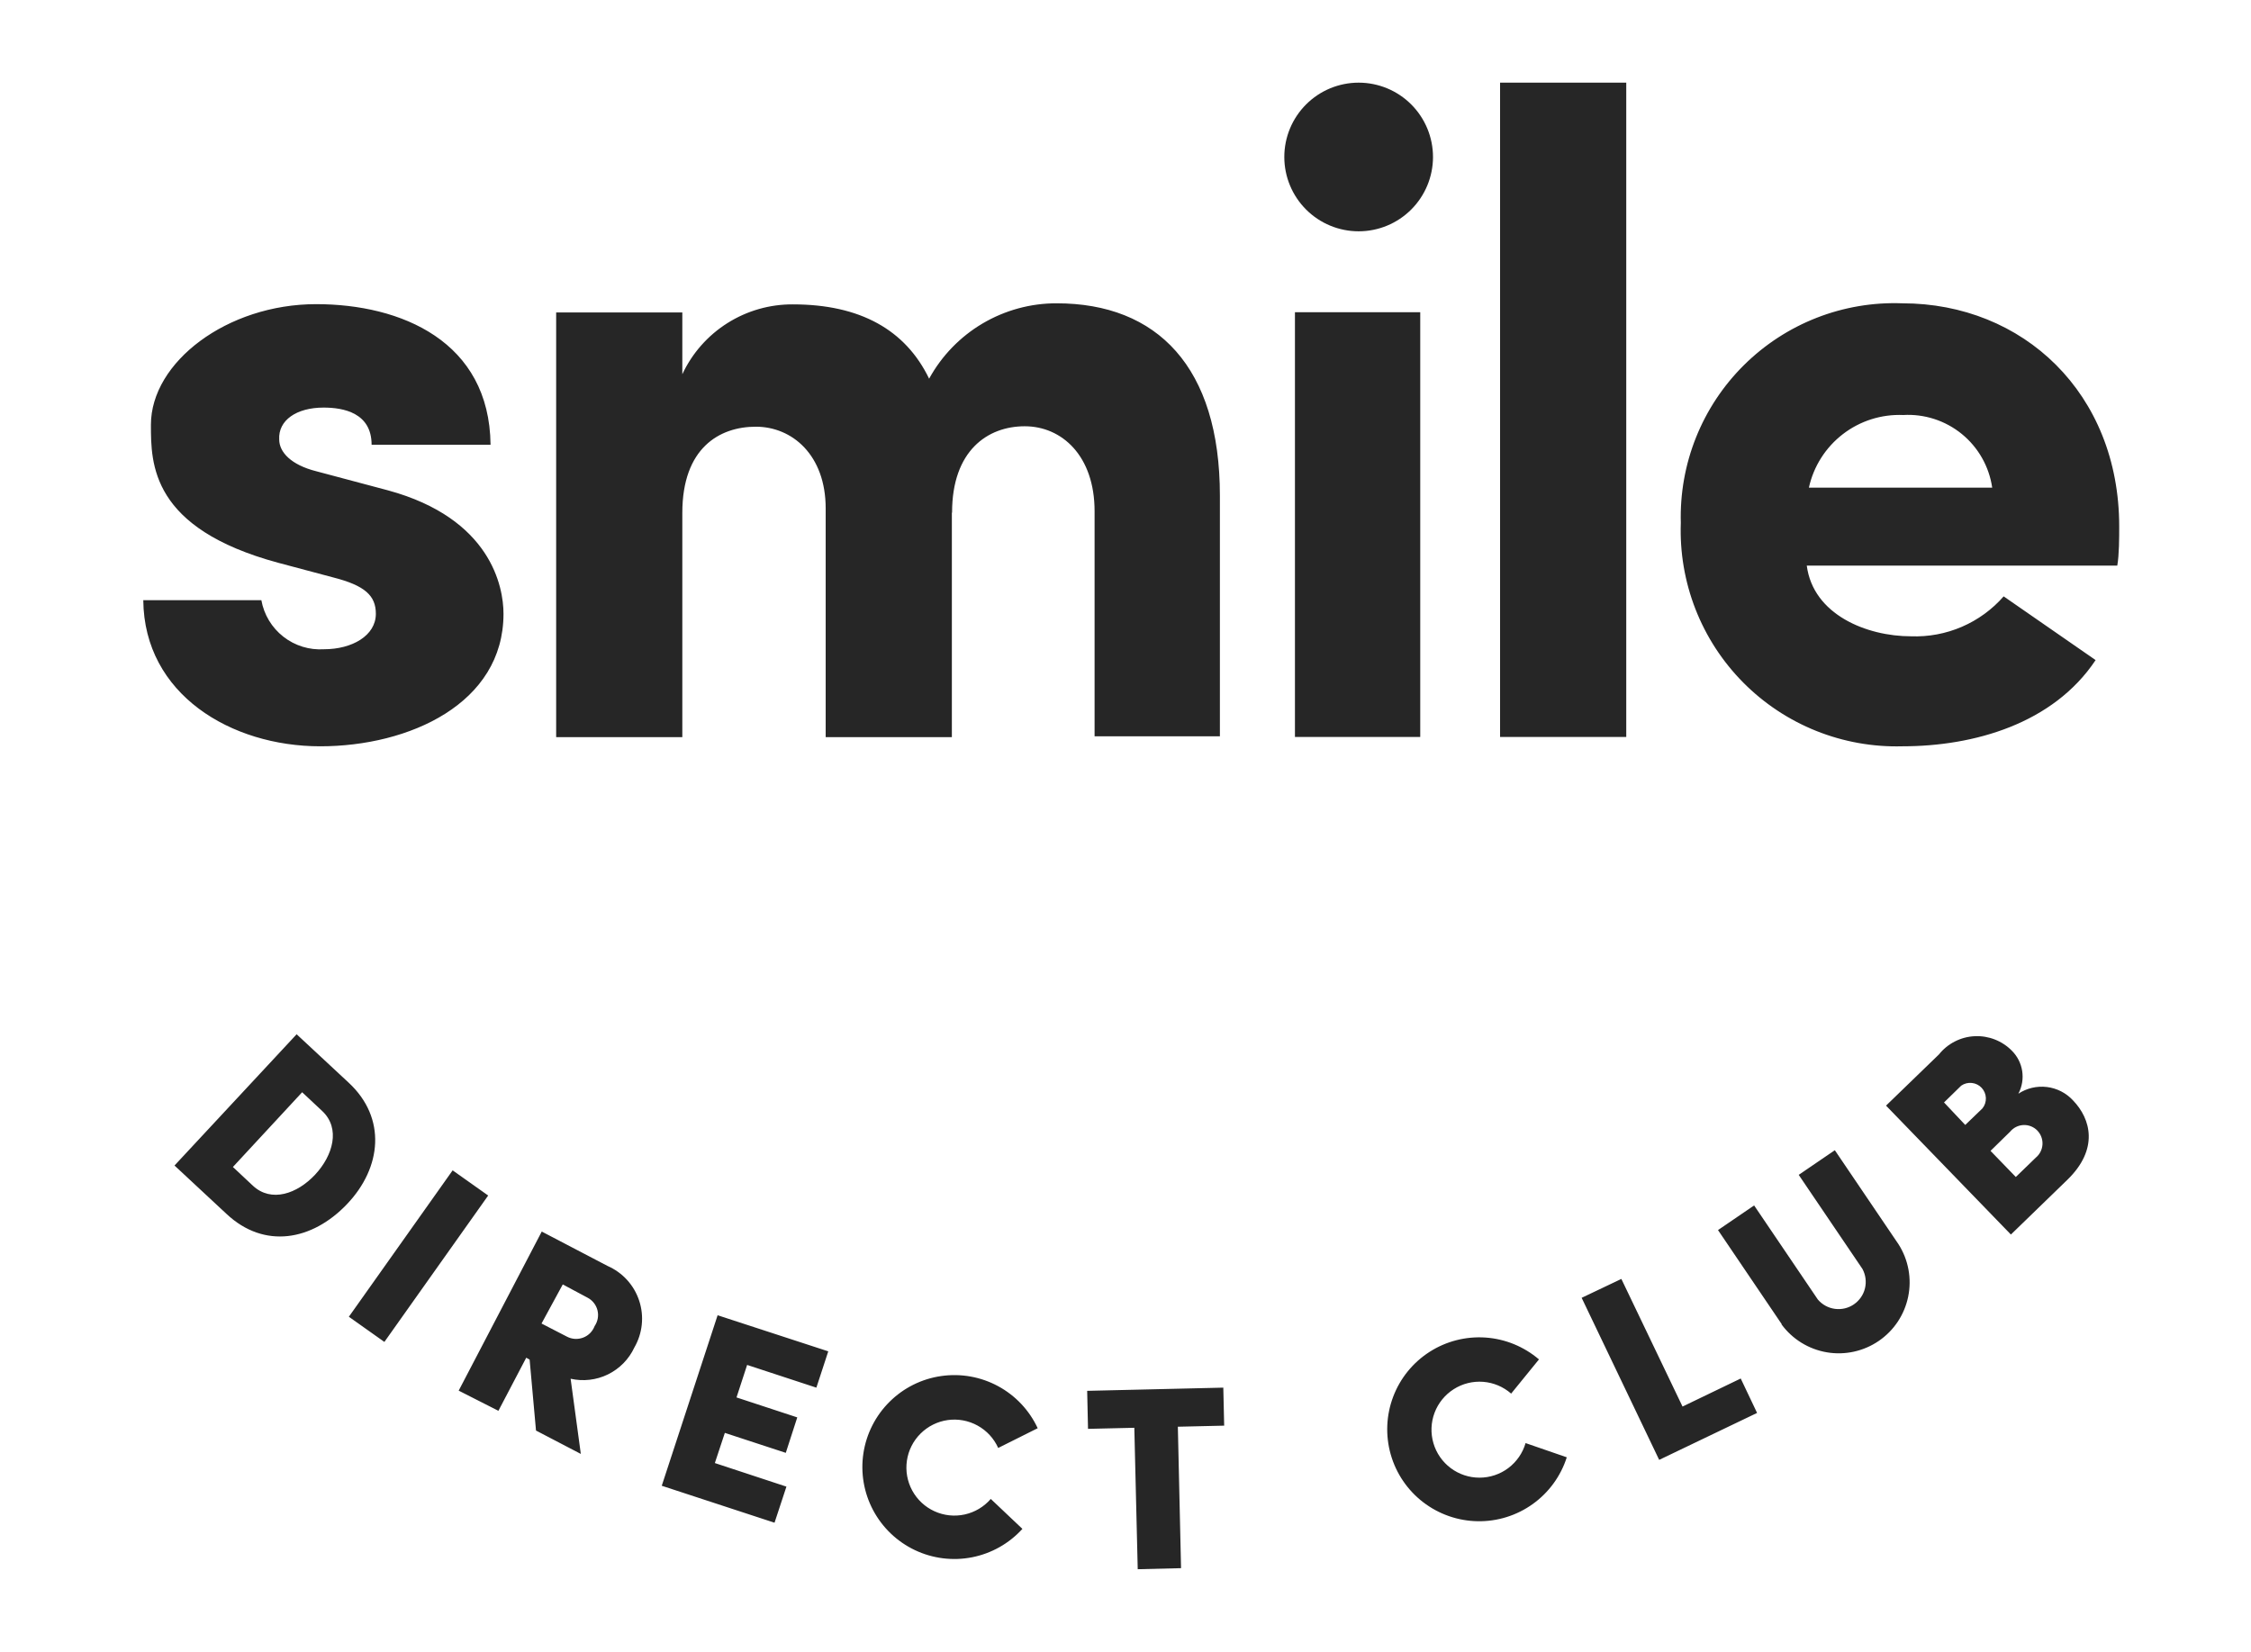 <svg width="109" height="80" viewBox="0 0 109 80" fill="none" xmlns="http://www.w3.org/2000/svg">
<path opacity="0.85" fill-rule="evenodd" clip-rule="evenodd" d="M68.335 5.057C67.66 4.382 66.745 4.003 65.79 4.003C64.835 4.003 63.92 4.382 63.245 5.057C62.57 5.732 62.19 6.648 62.19 7.603C62.19 8.557 62.57 9.473 63.245 10.148C63.92 10.823 64.835 11.202 65.79 11.202C66.745 11.202 67.66 10.823 68.335 10.148C69.01 9.473 69.39 8.557 69.39 7.603C69.39 6.648 69.01 5.732 68.335 5.057ZM62.705 35.691H68.772V15.121H62.705V35.691ZM46.092 24.84V35.701H39.982V24.624C39.982 22.032 38.358 20.665 36.599 20.665C34.84 20.665 33.04 21.693 33.04 24.84V35.701H26.931V15.131H33.04V18.124C33.516 17.107 34.274 16.247 35.224 15.648C36.174 15.048 37.276 14.733 38.399 14.741C41.649 14.741 43.85 15.975 44.991 18.34C45.597 17.234 46.49 16.311 47.576 15.668C48.662 15.026 49.901 14.687 51.162 14.689C56.037 14.689 59.071 17.775 59.071 24.007V35.66H53.003V24.758C53.003 22.074 51.419 20.644 49.62 20.644C47.82 20.644 46.102 21.827 46.102 24.82L46.092 24.84ZM7.308 20.572C7.308 22.464 7.308 25.591 13.479 27.257L16.143 27.967C17.675 28.358 18.2 28.851 18.2 29.725C18.2 30.785 17.048 31.443 15.69 31.443C14.981 31.489 14.279 31.273 13.72 30.834C13.16 30.396 12.781 29.767 12.656 29.067H6.938C6.979 33.634 11.196 36.143 15.505 36.143C19.815 36.143 24.381 34.076 24.381 29.725C24.381 28.409 23.764 25.107 18.797 23.75L15.32 22.824C14.096 22.516 13.52 21.899 13.52 21.282C13.469 20.356 14.353 19.739 15.67 19.739C16.637 19.739 17.994 19.996 17.994 21.539H23.754C23.702 16.53 19.424 14.73 15.31 14.73C11 14.73 7.308 17.538 7.308 20.572ZM11.278 56.517L12.245 57.423C13.14 58.256 14.395 57.813 15.259 56.888C16.123 55.962 16.503 54.646 15.598 53.802L14.631 52.897L11.278 56.517ZM14.364 50.089L16.884 52.434C18.725 54.142 18.488 56.548 16.802 58.317C15.115 60.086 12.801 60.508 10.97 58.791L8.45 56.446L14.364 50.089ZM16.893 63.77L21.918 56.68L23.639 57.899L18.613 64.989L16.893 63.77ZM26.222 64.098L27.251 62.205L28.444 62.843C28.564 62.904 28.669 62.99 28.753 63.095C28.837 63.201 28.898 63.322 28.931 63.453C28.964 63.583 28.969 63.719 28.945 63.852C28.921 63.984 28.87 64.11 28.794 64.221C28.746 64.348 28.672 64.463 28.577 64.56C28.482 64.656 28.367 64.731 28.241 64.779C28.114 64.828 27.979 64.849 27.844 64.842C27.709 64.834 27.577 64.798 27.456 64.735L26.222 64.098ZM26.233 59.644L22.211 67.348L24.134 68.325L25.482 65.754L25.646 65.846L25.955 69.281L28.125 70.413L27.631 66.772C28.241 66.91 28.88 66.836 29.441 66.561C30.003 66.285 30.453 65.826 30.717 65.26C30.913 64.92 31.036 64.543 31.076 64.153C31.117 63.763 31.075 63.368 30.952 62.995C30.83 62.622 30.631 62.28 30.367 61.989C30.103 61.699 29.78 61.468 29.421 61.31L26.233 59.644ZM32.044 71.955L34.749 63.697L40.107 65.445L39.531 67.204L36.178 66.103L35.664 67.677L38.606 68.644L38.05 70.361L35.099 69.394L34.615 70.855L38.081 71.997L37.505 73.745L32.044 71.955ZM47.073 75.418C48.011 75.233 48.865 74.751 49.508 74.043L47.976 72.593C47.647 72.974 47.204 73.238 46.713 73.346C46.221 73.454 45.708 73.399 45.25 73.19C44.792 72.982 44.415 72.63 44.174 72.188C43.933 71.746 43.842 71.238 43.915 70.74C43.987 70.242 44.22 69.781 44.577 69.427C44.934 69.072 45.396 68.843 45.894 68.773C46.392 68.704 46.9 68.798 47.34 69.042C47.78 69.285 48.13 69.665 48.336 70.124L50.248 69.168C49.845 68.301 49.173 67.587 48.332 67.132C47.491 66.677 46.526 66.505 45.579 66.641C44.632 66.776 43.755 67.213 43.076 67.887C42.397 68.56 41.953 69.434 41.809 70.38C41.665 71.325 41.83 72.292 42.278 73.136C42.727 73.981 43.435 74.659 44.299 75.07C45.162 75.481 46.135 75.603 47.073 75.418ZM52.685 69.199L52.644 67.358L59.236 67.203L59.278 69.044L57.035 69.096L57.19 75.946L55.092 75.997L54.927 69.147L52.685 69.199ZM74.223 72.838C75 72.281 75.577 71.488 75.868 70.577L73.873 69.888C73.733 70.371 73.439 70.795 73.037 71.098C72.635 71.4 72.145 71.563 71.642 71.563C71.139 71.564 70.65 71.401 70.247 71.099C69.844 70.797 69.55 70.373 69.41 69.89C69.269 69.407 69.288 68.892 69.465 68.421C69.642 67.95 69.968 67.549 70.392 67.279C70.816 67.008 71.317 66.883 71.818 66.921C72.32 66.96 72.795 67.16 73.174 67.492L74.521 65.836C73.794 65.214 72.886 64.843 71.932 64.777C70.978 64.712 70.028 64.955 69.223 65.471C68.418 65.987 67.8 66.749 67.462 67.643C67.123 68.538 67.081 69.517 67.343 70.438C67.604 71.358 68.155 72.169 68.913 72.751C69.672 73.334 70.597 73.657 71.554 73.673C72.51 73.689 73.446 73.396 74.223 72.838ZM80.342 70.701L76.588 62.853L78.511 61.938L81.473 68.119L84.291 66.761L85.083 68.428L80.342 70.701ZM83.191 59.572L86.276 64.129L86.266 64.139C86.794 64.857 87.58 65.343 88.459 65.492C89.337 65.642 90.239 65.444 90.975 64.941C91.711 64.438 92.222 63.668 92.4 62.795C92.579 61.922 92.412 61.013 91.933 60.261L88.848 55.705L87.099 56.898L90.185 61.454C90.34 61.741 90.384 62.074 90.308 62.391C90.232 62.707 90.041 62.984 89.772 63.168C89.504 63.353 89.177 63.431 88.854 63.388C88.531 63.345 88.236 63.184 88.025 62.935L84.94 58.379L83.191 59.572ZM96.387 55.736L97.611 57.001L98.578 56.065C98.674 55.986 98.752 55.889 98.808 55.778C98.864 55.667 98.896 55.546 98.903 55.423C98.91 55.299 98.891 55.175 98.847 55.059C98.804 54.943 98.736 54.837 98.65 54.748C98.563 54.66 98.458 54.591 98.342 54.545C98.226 54.5 98.102 54.479 97.978 54.485C97.854 54.491 97.732 54.523 97.621 54.579C97.51 54.635 97.412 54.714 97.333 54.81L96.387 55.736ZM95.996 53.679C96.111 53.536 96.169 53.357 96.162 53.174C96.155 52.992 96.083 52.818 95.958 52.684C95.833 52.55 95.664 52.466 95.482 52.447C95.301 52.427 95.118 52.474 94.968 52.578L94.135 53.391L95.163 54.481L95.996 53.679ZM97.734 52.969C98.141 52.7 98.63 52.585 99.115 52.643C99.599 52.702 100.046 52.93 100.378 53.288C101.252 54.193 101.633 55.654 100.11 57.135L97.374 59.788L91.327 53.545L93.888 51.067C94.097 50.805 94.36 50.591 94.658 50.439C94.956 50.286 95.283 50.199 95.618 50.183C95.952 50.166 96.286 50.221 96.598 50.343C96.909 50.465 97.192 50.652 97.426 50.892C97.69 51.157 97.862 51.499 97.92 51.868C97.977 52.238 97.916 52.616 97.745 52.949L97.734 52.969ZM72.638 4.003H78.748V35.691H72.638V4.003ZM92.117 36.143C95.583 36.143 99.419 35.053 101.476 31.968L97.023 28.882C96.467 29.518 95.775 30.021 94.999 30.356C94.224 30.69 93.383 30.847 92.539 30.816C90.389 30.816 87.797 29.767 87.489 27.391H102.525C102.618 26.866 102.618 26.023 102.618 25.498C102.618 19.04 97.959 14.689 92.117 14.689C90.702 14.636 89.291 14.875 87.972 15.389C86.653 15.904 85.454 16.684 84.448 17.681C83.442 18.678 82.652 19.87 82.126 21.185C81.6 22.5 81.35 23.908 81.39 25.324C81.339 26.75 81.581 28.172 82.1 29.502C82.62 30.832 83.407 32.041 84.412 33.055C85.417 34.069 86.62 34.866 87.945 35.397C89.27 35.928 90.69 36.182 92.117 36.143ZM94.998 21.019C95.795 21.67 96.32 22.597 96.468 23.616H87.592C87.818 22.587 88.4 21.67 89.235 21.027C90.07 20.383 91.105 20.055 92.158 20.099C93.186 20.039 94.2 20.368 94.998 21.019Z" fill="black"/>
</svg>
